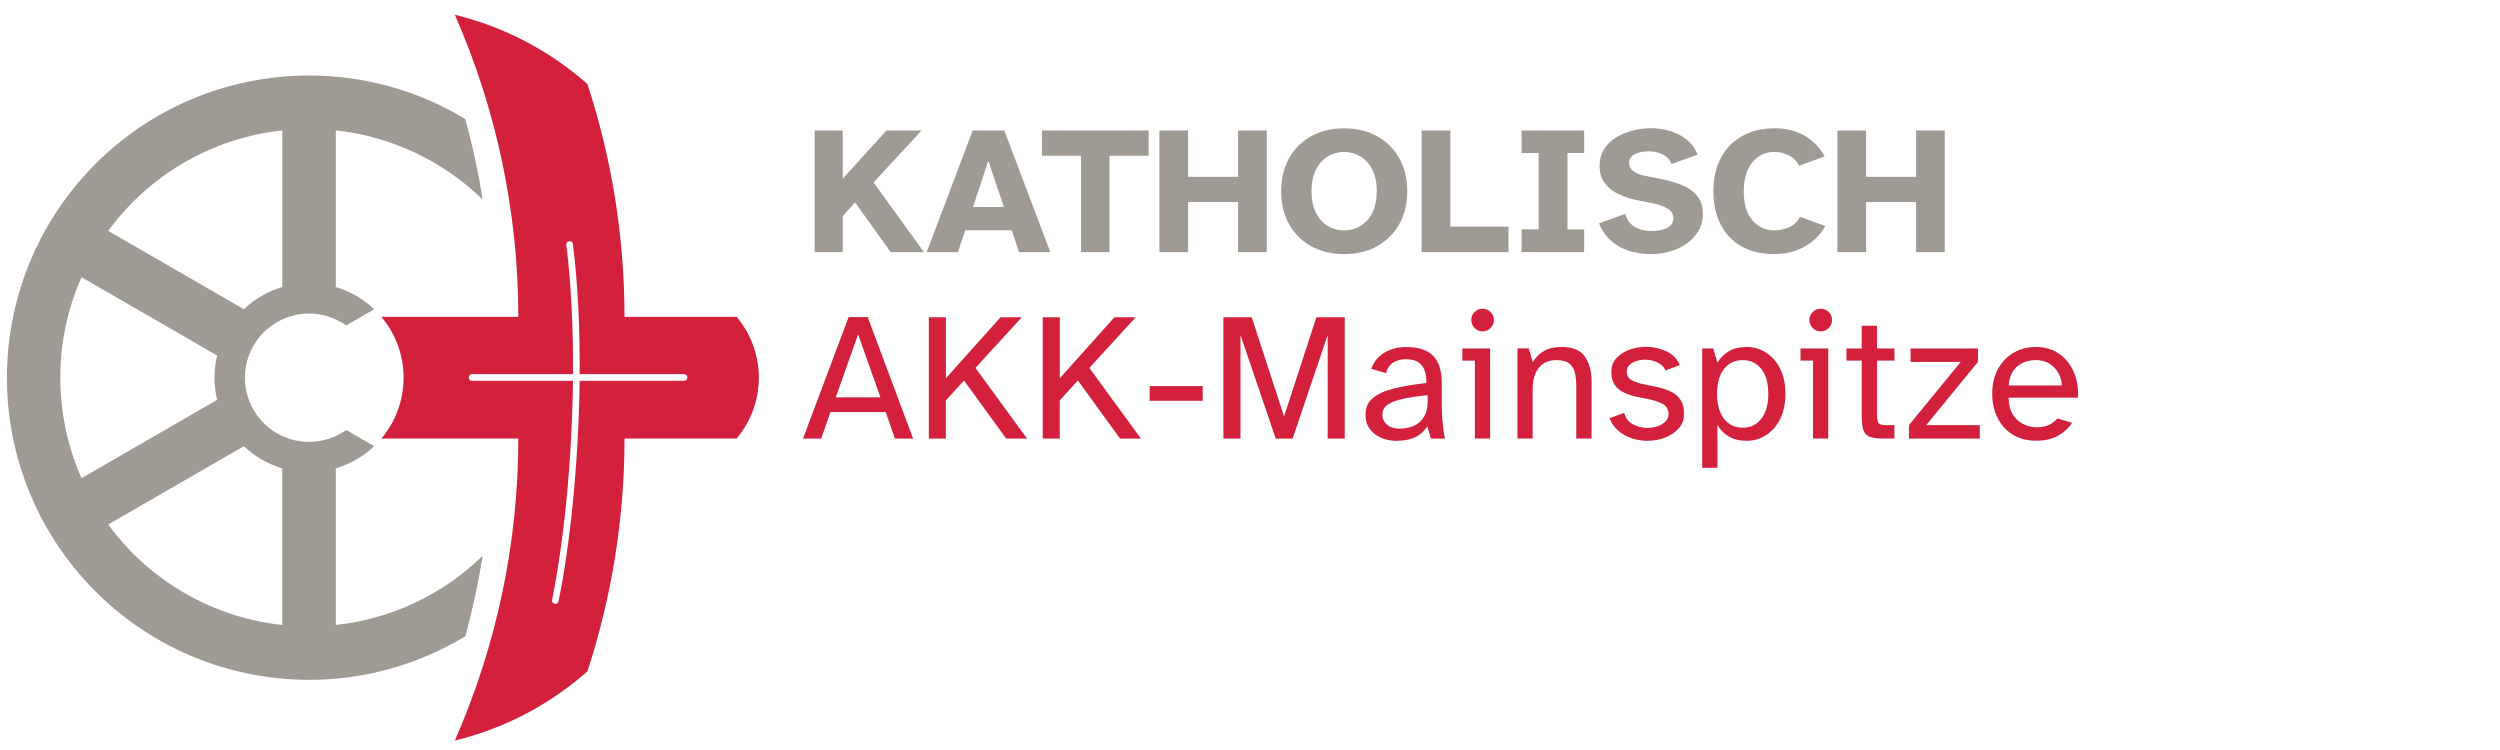 <?xml version="1.0" encoding="UTF-8"?><svg id="Ebene_1" xmlns="http://www.w3.org/2000/svg" xmlns:xlink="http://www.w3.org/1999/xlink" viewBox="0 0 566.93 170.08"><defs><style>.cls-1{fill:#a09a95;}.cls-2{fill:#d3203c;}.cls-3{clip-path:url(#clippath);}.cls-4{fill:none;}</style><clipPath id="clippath"><rect class="cls-4" width="566.93" height="170.08"/></clipPath></defs><g class="cls-3"><path class="cls-1" d="m64.02,141.73c-15.78-1.7-30.11-9.98-39.48-22.79l30.76-17.76c2.46,2.34,5.45,4.07,8.71,5.03v35.52h0Zm-45.54-33.29c-6.41-14.52-6.41-31.07,0-45.58l30.76,17.76c-.8,3.31-.8,6.75,0,10.06l-30.76,17.76h0Zm36.82-38.32l-30.76-17.76c9.37-12.81,23.7-21.09,39.48-22.79v35.52c-3.26.96-6.25,2.69-8.71,5.03m14.81-53c-19.54,0-38.8,8.34-52.23,24.13-21.77,25.59-21.77,63.2,0,88.79,13.43,15.79,32.69,24.13,52.23,24.13,12.14,0,24.39-3.22,35.41-9.88,1.64-6.01,2.95-12.1,3.93-18.25-9.04,8.81-20.76,14.33-33.31,15.69v-35.52c3.26-.96,6.25-2.69,8.71-5.03l-6.35-3.67c-2.54,1.81-5.49,2.69-8.42,2.69-4.02,0-8-1.66-10.85-4.85-4.94-5.52-4.94-13.87,0-19.39,2.86-3.19,6.84-4.85,10.85-4.85,2.93,0,5.87.88,8.42,2.69l6.35-3.67c-2.46-2.34-5.45-4.07-8.71-5.03V29.57c12.54,1.36,24.27,6.88,33.31,15.68-.97-6.15-2.28-12.24-3.93-18.25-11.02-6.66-23.27-9.88-35.41-9.88"/></g><path class="cls-2" d="m167.05,71.86h-25.43c0-17.93-2.83-35.74-8.4-52.79-8.6-7.61-18.93-13.01-30.08-15.72h0c9.5,21.6,14.4,44.93,14.4,68.51h-31.05c6.71,7.97,6.71,19.61,0,27.59h31.05c0,23.58-4.9,46.91-14.4,68.49h0c11.16-2.7,21.49-8.1,30.08-15.71,5.56-17.04,8.4-34.86,8.4-52.79h25.43c6.71-7.97,6.71-19.61,0-27.59h0Zm-11.18,13.74c0,.42-.34.76-.76.76h-23.67c-.22,18.59-2.15,37.13-4.77,49.97-.07.36-.39.61-.74.61-.05,0-.1,0-.15-.02-.41-.08-.67-.48-.59-.89,2.61-12.77,4.53-31.19,4.74-49.67h-22.86c-.42,0-.76-.34-.76-.76s.34-.76.76-.76h22.87c.07-10.1-.38-20.17-1.52-29.3-.05-.41.24-.79.66-.84.42-.05.79.24.84.66,1.15,9.19,1.59,19.32,1.53,29.48h23.66c.42,0,.76.34.76.76h0Z"/><path class="cls-1" d="m441.02,57.18v-27.59h-6.51v10.51h-11.33v-10.51h-6.51v27.59h6.51v-11.35h11.33v11.35h6.51Zm-43.59-7.21c-1.33-1.53-2-3.73-2-6.62,0-1.87.3-3.47.91-4.8.6-1.33,1.43-2.35,2.47-3.05,1.04-.7,2.2-1.05,3.46-1.05,1.13,0,2.21.24,3.26.72,1.04.48,1.87,1.28,2.47,2.41l5.77-2.1c-1.04-1.95-2.53-3.5-4.47-4.66-1.94-1.15-4.21-1.73-6.82-1.73-2.83,0-5.29.58-7.38,1.75-2.09,1.17-3.7,2.82-4.84,4.95-1.14,2.13-1.71,4.65-1.71,7.56s.55,5.44,1.65,7.58c1.1,2.14,2.68,3.79,4.74,4.95,2.06,1.15,4.52,1.73,7.38,1.73,2.61,0,4.92-.57,6.94-1.71,2.02-1.14,3.58-2.69,4.68-4.64l-5.73-2.1c-.63,1.18-1.51,1.99-2.62,2.43-1.11.44-2.19.66-3.24.66-1.95,0-3.59-.76-4.93-2.29h0Zm-12.28,2.43c.67-1.14,1.01-2.44,1.01-3.9s-.3-2.61-.91-3.54c-.6-.93-1.4-1.68-2.37-2.25-.98-.56-2.04-1.02-3.19-1.36-1.15-.34-2.3-.62-3.42-.85l-3.71-.74c-.93-.19-1.69-.54-2.27-1.03-.58-.49-.87-1.09-.87-1.77,0-.85.42-1.5,1.26-1.96.84-.45,1.89-.68,3.15-.68s2.4.25,3.32.74c.92.49,1.56,1.21,1.92,2.14l5.89-2.14c-.58-1.43-1.42-2.58-2.51-3.44-1.1-.87-2.34-1.5-3.73-1.92-1.39-.41-2.82-.62-4.31-.62-1.37,0-2.75.17-4.12.52-1.37.34-2.63.86-3.77,1.55-1.14.69-2.05,1.57-2.74,2.64-.69,1.07-1.03,2.35-1.03,3.83,0,1.57.38,2.86,1.15,3.9.77,1.03,1.79,1.85,3.07,2.47,1.28.62,2.66,1.08,4.14,1.38l3.34.66c1.48.28,2.69.68,3.63,1.22.93.54,1.4,1.28,1.4,2.25,0,.71-.25,1.28-.74,1.71-.5.43-1.11.73-1.86.91-.74.18-1.51.27-2.31.27-1.51,0-2.8-.32-3.85-.95-1.06-.63-1.78-1.61-2.16-2.93l-5.94,2.14c.85,2.2,2.3,3.91,4.35,5.13,2.05,1.22,4.57,1.83,7.56,1.83,1.43,0,2.83-.2,4.2-.6,1.37-.4,2.62-.98,3.73-1.75,1.11-.77,2.01-1.72,2.68-2.86h0Zm-40.09,4.78h14.18v-5.17h-3.79v-17.31h3.79v-5.11h-14.18v5.11h3.87v17.31h-3.87v5.17h0Zm-22.67,0h19.7v-5.79h-13.19v-21.8h-6.51v27.59h0Zm-5.09-6.32c1.22-2.14,1.83-4.64,1.83-7.5s-.61-5.36-1.83-7.5c-1.22-2.14-2.91-3.81-5.05-4.99-2.14-1.18-4.63-1.77-7.46-1.77s-5.28.59-7.42,1.77c-2.14,1.18-3.82,2.84-5.03,4.99-1.21,2.14-1.81,4.64-1.81,7.5s.6,5.36,1.81,7.5c1.21,2.14,2.89,3.81,5.03,4.99,2.14,1.18,4.62,1.77,7.42,1.77s5.32-.59,7.46-1.77c2.14-1.18,3.83-2.84,5.05-4.99h0Zm-5.09-7.5c0,1.95-.34,3.59-1.01,4.9-.67,1.32-1.57,2.32-2.7,2.99-1.13.67-2.36,1.01-3.71,1.01s-2.54-.34-3.67-1.01c-1.13-.67-2.03-1.67-2.7-2.99-.67-1.32-1.01-2.95-1.01-4.9s.34-3.59,1.01-4.9c.67-1.32,1.57-2.31,2.7-2.99,1.13-.67,2.35-1.01,3.67-1.01s2.58.34,3.71,1.01c1.13.67,2.03,1.67,2.7,2.99.67,1.32,1.01,2.95,1.01,4.9h0Zm-31.45,13.82h6.51v-27.59h-6.51v10.51h-11.33v-10.51h-6.51v27.59h6.51v-11.35h11.33v11.35h0Zm-29.14-21.86h8.86v-5.73h-24.2v5.73h8.86v21.86h6.47v-21.86h0Zm-13.44,21.86l-10.43-27.59h-7.17l-10.43,27.59h7.09l1.65-4.96h10.55l1.65,4.96h7.09Zm-10.51-10.24h-7.01l3.46-10.47,3.54,10.47h0Zm-18.14,10.24l-11.42-15.8,10.88-11.79h-7.95l-9.93,10.92v-10.92h-6.37s0,27.59,0,27.59h6.37v-8.18l2.8-3.09,8.08,11.27h7.54Z"/><path class="cls-2" d="m186.23,99.46l2.1-6.02h12.52l2.1,6.02h4.12l-10.3-27.56h-4.33l-10.34,27.56h4.12Zm8.36-23.65l5.07,14.3h-10.13l5.07-14.3h0Zm19.9,23.65v-8.65l4.12-4.53,9.56,13.18h4.74l-11.7-16.03,10.51-11.49h-4.82l-12.4,13.84v-13.84h-3.87v27.52h3.87Zm25.83,0v-8.65l4.12-4.53,9.56,13.18h4.74l-11.7-16.03,10.51-11.49h-4.82l-12.4,13.84v-13.84h-3.87v27.52h3.87Zm32.42-8.57v-3.34h-12.03v3.34h12.03Zm8.57,8.57v-23.48l7.99,23.48h3.83l7.95-23.48v23.48h3.87v-27.52h-6.43l-7.33,22.5-7.33-22.5h-6.43v27.52h3.87Zm39.76-.39c1.13-.59,1.99-1.39,2.6-2.41l.82,2.8h3.17c-.19-.96-.36-2.06-.49-3.3-.14-1.24-.21-2.7-.21-4.41v-4.78c0-2.86-.65-4.95-1.96-6.28-1.31-1.33-3.37-2-6.2-2-1.84,0-3.47.43-4.88,1.3-1.42.87-2.4,2.08-2.95,3.65l3.34.99c.22-.99.72-1.76,1.5-2.33.78-.56,1.79-.84,3.03-.84,1.65,0,2.84.47,3.58,1.4.74.93,1.09,2.27,1.03,4-2.77.3-5.2.71-7.27,1.22-2.07.51-3.68,1.23-4.82,2.16-1.14.93-1.71,2.21-1.71,3.83,0,1.24.32,2.29.95,3.17.63.88,1.48,1.55,2.55,2.02,1.07.47,2.25.7,3.54.7,1.78,0,3.24-.3,4.37-.89h0Zm-6.53-2.76c-.7-.59-1.05-1.37-1.05-2.33s.42-1.68,1.26-2.25c.84-.56,2.02-1,3.56-1.32,1.54-.32,3.35-.58,5.44-.8v1.28c0,1.59-.3,2.85-.91,3.77-.6.92-1.39,1.57-2.35,1.96-.96.38-1.98.58-3.05.58-1.24,0-2.2-.29-2.9-.89h0Zm23.48-21.92c.51-.51.76-1.12.76-1.83s-.25-1.32-.76-1.81c-.51-.49-1.12-.74-1.83-.74s-1.28.25-1.79.74c-.51.49-.76,1.1-.76,1.81s.25,1.33.76,1.83c.51.51,1.1.76,1.79.76s1.32-.25,1.83-.76h0Zm-.1,25.07v-20.44h-6.3v2.76h2.84v17.67h3.46Zm9.64,0v-11.08c0-2.2.48-3.87,1.44-5.01.96-1.14,2.28-1.71,3.96-1.71,1.32,0,2.3.27,2.95.82.65.55,1.07,1.27,1.26,2.16.19.89.29,1.86.29,2.9v11.91h3.46v-12.94c0-2.33-.51-4.22-1.52-5.67-1.02-1.44-2.76-2.16-5.23-2.16-1.73,0-3.12.33-4.16.99-1.04.66-1.85,1.47-2.43,2.43l-.91-3.09h-2.55v20.44h3.46Zm30.04-.23c1.26-.48,2.29-1.17,3.09-2.08.8-.91,1.2-2,1.2-3.3,0-1.46-.32-2.59-.95-3.4-.63-.81-1.44-1.42-2.43-1.83-.99-.41-2.03-.73-3.13-.95l-2.68-.54c-1.07-.22-1.97-.53-2.7-.93-.73-.4-1.09-1.04-1.09-1.92s.43-1.55,1.28-2.02c.85-.47,1.8-.7,2.84-.7.96,0,1.89.2,2.78.6.89.4,1.52,1.01,1.87,1.83l3.25-1.19c-.6-1.43-1.63-2.48-3.07-3.15-1.44-.67-2.97-1.01-4.59-1.01-1.32,0-2.58.22-3.77.66-1.19.44-2.18,1.08-2.95,1.92-.77.84-1.15,1.87-1.15,3.11s.26,2.22.78,2.97c.52.74,1.21,1.31,2.06,1.71.85.4,1.77.71,2.76.93l2.84.58c1.24.25,2.3.6,3.19,1.07.89.47,1.34,1.26,1.34,2.39,0,.6-.23,1.14-.7,1.61-.47.47-1.07.82-1.79,1.07-.73.25-1.5.37-2.33.37-1.13,0-2.2-.27-3.23-.8-1.03-.54-1.7-1.41-2-2.62l-3.34,1.24c.47,1.15,1.15,2.11,2.04,2.86.89.76,1.91,1.32,3.05,1.69,1.14.37,2.3.56,3.48.56,1.43,0,2.77-.24,4.04-.72h0Zm11.87,6.86v-9.72c.63,1.1,1.5,1.97,2.6,2.62,1.1.65,2.44.97,4.04.97s3.01-.42,4.35-1.26c1.33-.84,2.4-2.05,3.21-3.65.81-1.59,1.21-3.5,1.21-5.73s-.41-4.17-1.21-5.75c-.81-1.58-1.88-2.79-3.21-3.63-1.33-.84-2.78-1.26-4.35-1.26s-2.94.32-4.04.97c-1.1.65-1.96,1.5-2.6,2.58l-.95-3.21h-2.51v27.07h3.46Zm1.5-11.12c-1.06-1.35-1.59-3.23-1.59-5.64s.53-4.33,1.59-5.67c1.06-1.33,2.47-2,4.22-2s3.17.67,4.22,2c1.06,1.33,1.59,3.22,1.59,5.67s-.53,4.3-1.59,5.64c-1.06,1.35-2.47,2.02-4.22,2.02s-3.17-.67-4.22-2.02h0Zm23.73-20.58c.51-.51.76-1.12.76-1.83s-.25-1.32-.76-1.81c-.51-.49-1.12-.74-1.83-.74s-1.28.25-1.79.74c-.51.49-.76,1.1-.76,1.81s.25,1.33.76,1.83c.51.51,1.11.76,1.79.76s1.33-.25,1.83-.76h0Zm-.1,25.07v-20.44h-6.3v2.76h2.84v17.67h3.46Zm15,0v-3.05h-1.85c-.99,0-1.59-.18-1.79-.54-.21-.36-.31-1.06-.31-2.1v-11.99h3.96v-2.76h-3.96v-5.15h-3.46v5.15h-3.46v2.76h3.46v12.57c0,1.4.13,2.47.39,3.21.26.74.74,1.24,1.44,1.5.7.26,1.7.39,2.99.39h2.6Zm19.36,0v-3.05h-12.15l11.74-14.34v-3.05h-15.28v3.05h11.37l-11.74,14.34v3.05h16.07Zm17.76-.66c1.37-.77,2.43-1.74,3.17-2.93l-3.34-.99c-.47.6-1.09,1.09-1.87,1.46-.78.37-1.75.56-2.9.56-.82,0-1.72-.2-2.68-.6-.96-.4-1.79-1.09-2.49-2.08-.7-.99-1.08-2.33-1.13-4.04h15.74c.11-1.46-.02-2.87-.39-4.24-.37-1.37-.96-2.6-1.77-3.69-.81-1.08-1.83-1.95-3.07-2.6-1.24-.64-2.66-.97-4.28-.97-1.87,0-3.55.43-5.05,1.3-1.5.87-2.68,2.09-3.56,3.67-.88,1.58-1.32,3.45-1.32,5.62,0,2.01.39,3.81,1.18,5.42.78,1.61,1.91,2.88,3.4,3.83,1.48.95,3.3,1.42,5.44,1.42,1.92,0,3.57-.38,4.94-1.15h0Zm-10.16-14.71c.59-.85,1.34-1.47,2.25-1.85.91-.38,1.87-.58,2.88-.58,1.21,0,2.24.28,3.11.84.86.56,1.54,1.28,2.02,2.16.48.88.72,1.8.72,2.76h-12.03c.11-1.37.46-2.49,1.05-3.34h0Z"/></svg>